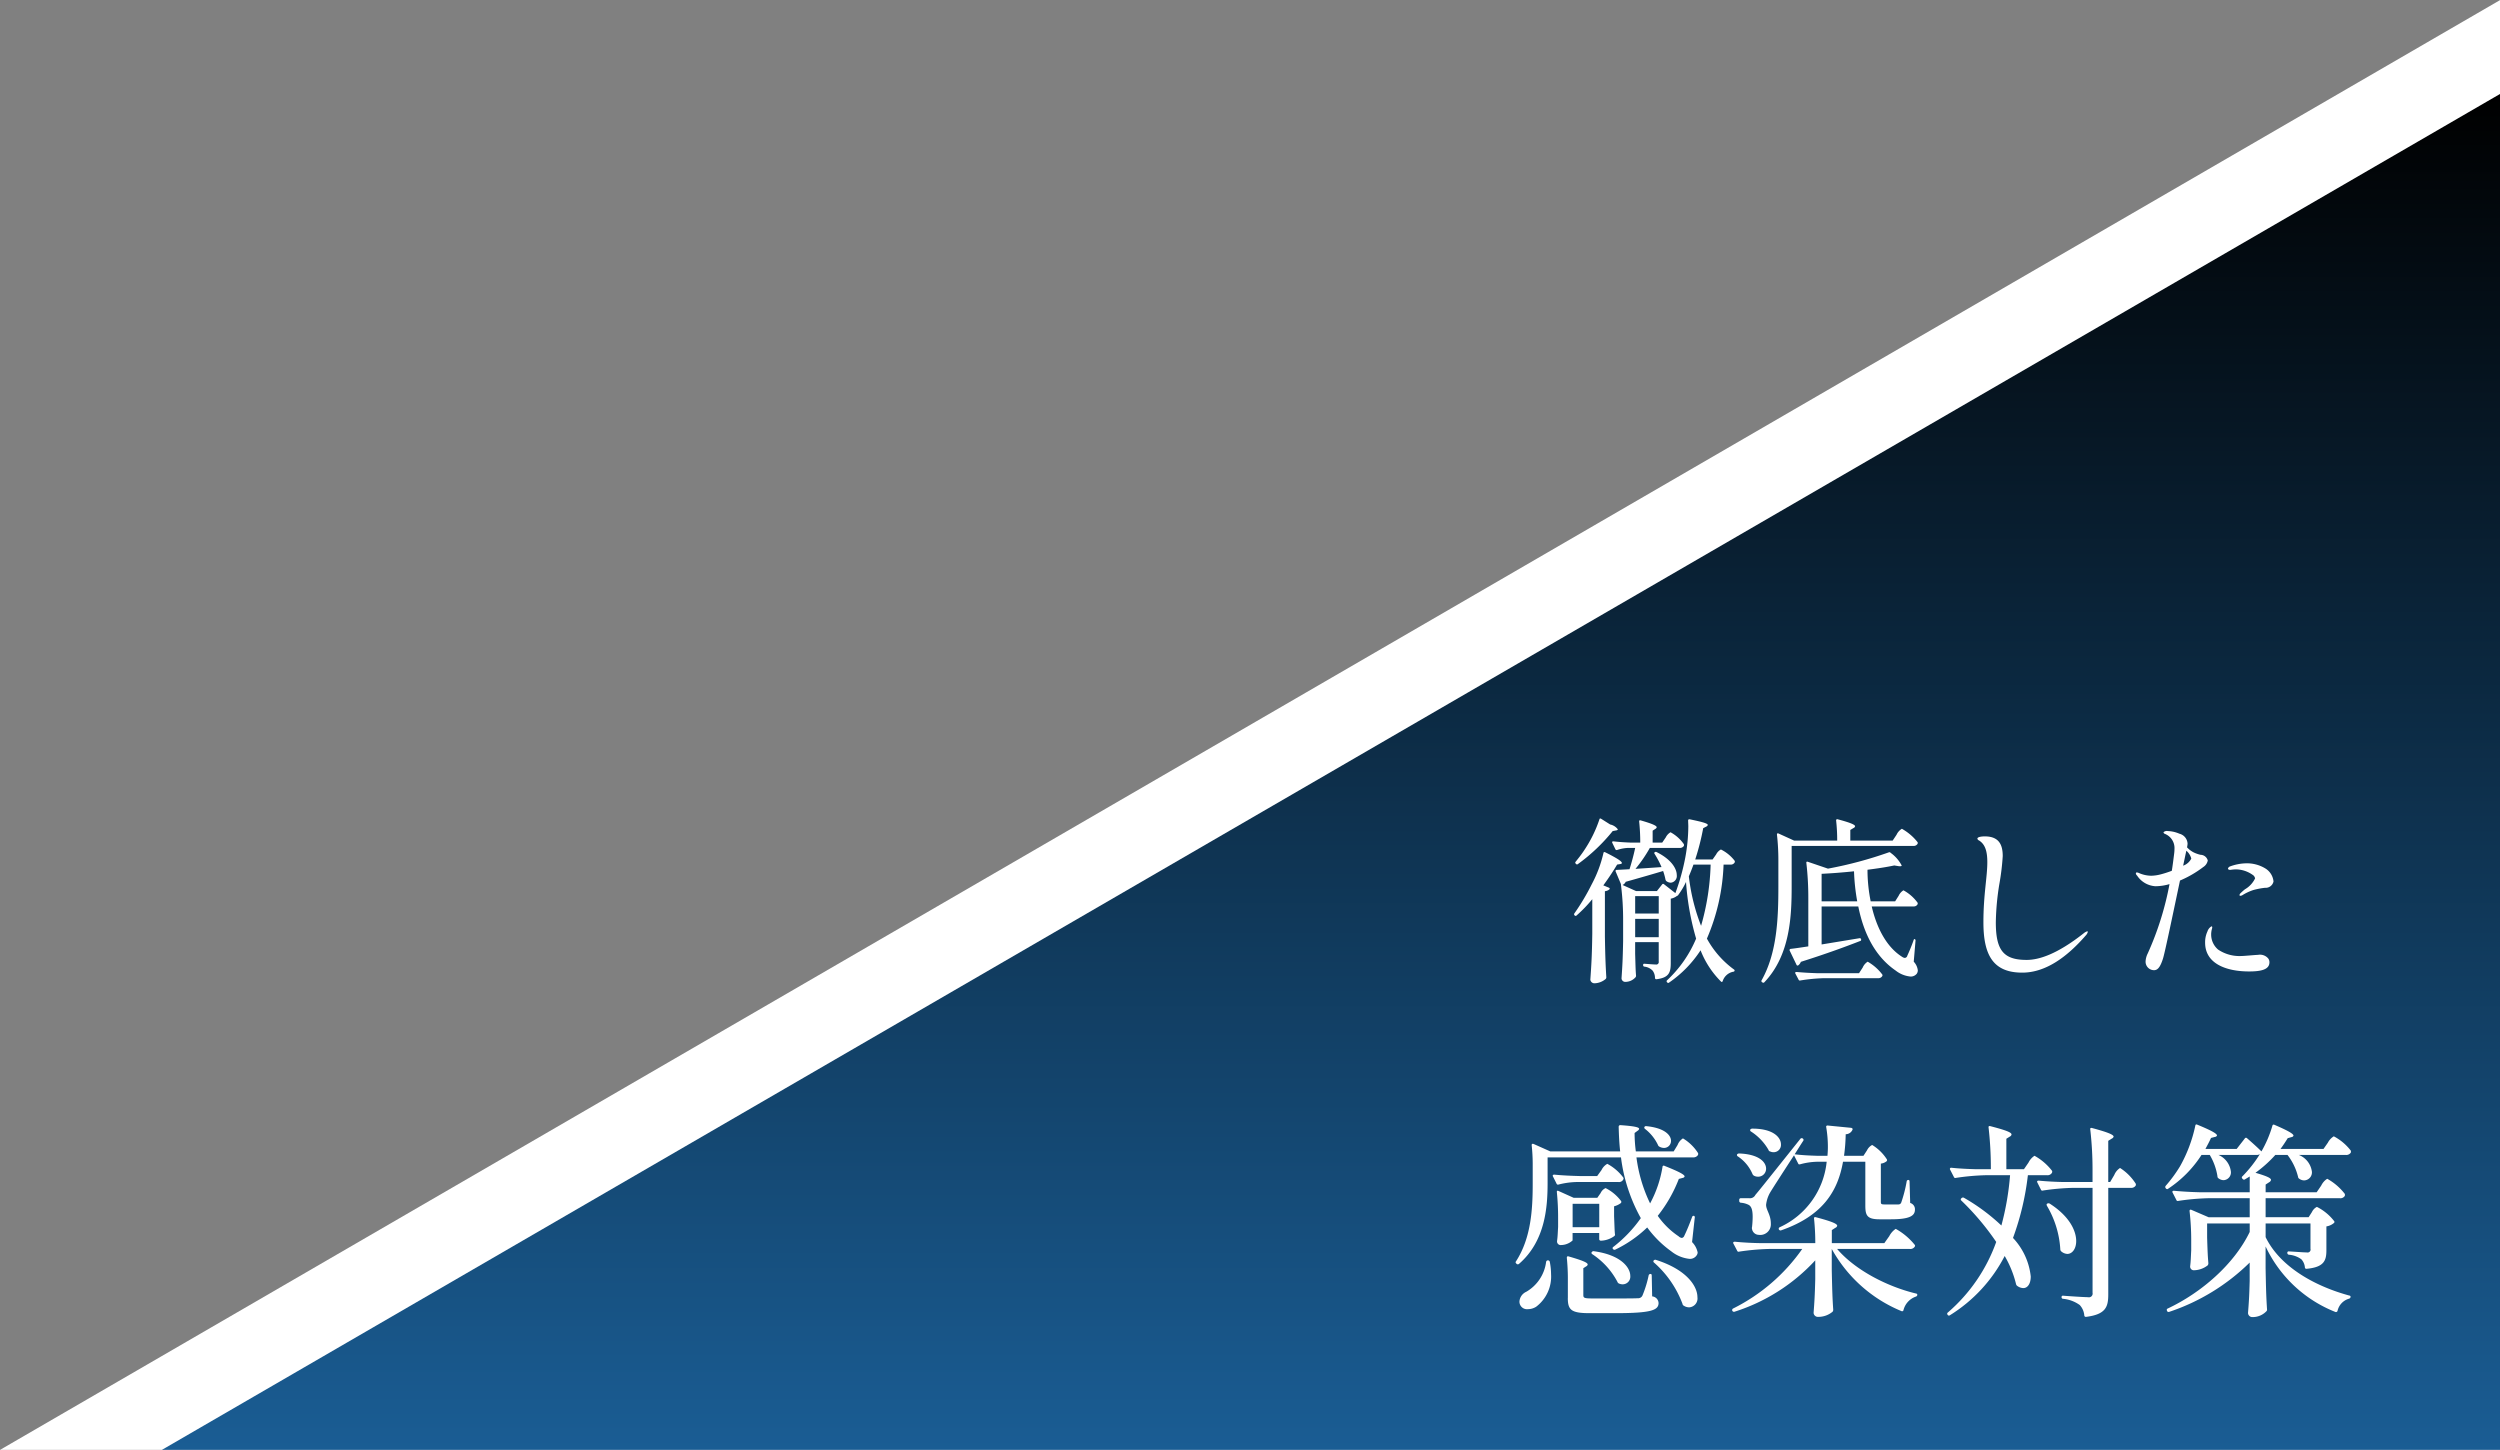 <svg id="txt_feature02.svg" xmlns="http://www.w3.org/2000/svg" xmlns:xlink="http://www.w3.org/1999/xlink" width="338" height="196.03" viewBox="0 0 338 196.03">
  <rect x="0" y="0" width="338" height="196.03" fill="#808080" stroke="none"/>
  <defs>
    <style>
      .cls-1 {
        fill: #fff;
      }

      .cls-1, .cls-2 {
        fill-rule: evenodd;
      }

      .cls-2 {
        fill: url(#linear-gradient);
      }
    </style>
    <linearGradient id="linear-gradient" x1="526.953" y1="5368" x2="526.953" y2="5184.69" gradientUnits="userSpaceOnUse">
      <stop offset="0" stop-color="#1a5d94"/>
      <stop offset="1" stop-color="#NaNNaNNaN"/>
    </linearGradient>
  </defs>
  <path id="長方形_677" data-name="長方形 677" class="cls-1" d="M685.01,5171.98v196.01h-338" transform="translate(-347 -5171.97)"/>
  <path id="長方形_677-2" data-name="長方形 677" class="cls-2" d="M685.01,5184.67v183.32H368.894" transform="translate(-347 -5171.97)"/>
  <path id="徹底した_感染対策_のコピー" data-name="徹底した 感染対策 のコピー" class="cls-1" d="M565.463,5284.25c0.168-.02.263-0.07,0.263-0.16a1.739,1.739,0,0,0-1.03-.65l-1.221-.77c-0.12-.07-0.216-0.05-0.24.1a17.364,17.364,0,0,1-2.06,4.17c-0.359.55-.767,1.06-1.15,1.54a0.167,0.167,0,0,0,.024.26l0.024,0.03a0.176,0.176,0,0,0,.264.02,24.4,24.4,0,0,0,4.7-4.46Zm12.312,14.62a27.683,27.683,0,0,0,2.252-10.01h0.91a0.6,0.6,0,0,0,.575-0.26,0.287,0.287,0,0,0,.024-0.24,5.31,5.31,0,0,0-1.868-1.54,1.579,1.579,0,0,0-.647.67l-0.479.68h-2.348a32.873,32.873,0,0,0,1.078-4.23l0.408-.21a0.373,0.373,0,0,0,.215-0.22c0-.19-0.551-0.38-2.443-0.77-0.144-.02-0.24.05-0.216,0.17,0,0.24.024,0.53,0.024,0.79a23.924,23.924,0,0,1-.407,4.2,29.778,29.778,0,0,1-1.341,4.82l-1.534-1.2a0.168,0.168,0,0,0-.263.03l-0.7.89h-2.826l-1.821-.82a0.9,0.9,0,0,0,.431-0.43c2.132-.6,3.785-1.08,5.055-1.46a8.179,8.179,0,0,1,.311,1.12,0.436,0.436,0,0,0,.12.24,1.039,1.039,0,0,0,.6.22,0.907,0.907,0,0,0,.814-1.03c0-.84-0.695-2.09-2.707-3.1a0.248,0.248,0,0,0-.263,0,0.155,0.155,0,0,0-.024.24,12.525,12.525,0,0,1,.934,1.78c-1.246.09-2.467,0.17-3.521,0.24a19.043,19.043,0,0,0,1.94-2.83h4.024a0.634,0.634,0,0,0,.575-0.27,0.409,0.409,0,0,0,0-.24,5.316,5.316,0,0,0-1.8-1.61,1.64,1.64,0,0,0-.647.7l-0.479.7h-1.294v-1.61l0.36-.24a0.366,0.366,0,0,0,.191-0.22c0-.19-0.479-0.45-2.156-0.93-0.167-.05-0.239.02-0.215,0.17a26.789,26.789,0,0,1,.144,2.83H567.5c-0.814-.03-1.581-0.08-2.371-0.17-0.144,0-.216.07-0.144,0.21l0.407,0.84a0.189,0.189,0,0,0,.24.12,5.221,5.221,0,0,1,1.461-.28h0.982c-0.192.93-.5,2.06-0.767,2.88q-1.041.06-1.724,0.09a0.144,0.144,0,0,0-.144.22l0.719,1.72h0a0.145,0.145,0,0,0,0,.12,37.365,37.365,0,0,1,.287,4.8v2.76c-0.048,2.52-.1,3.36-0.216,5.04a0.5,0.5,0,0,0,.5.48,1.848,1.848,0,0,0,1.39-.62,0.327,0.327,0,0,0,.072-0.24c-0.072-.87-0.072-1.42-0.12-2.93v-1.58h3.186v2.61a0.341,0.341,0,0,1-.407.41c-0.264,0-1.1-.07-1.51-0.1a0.153,0.153,0,0,0-.191.17v0.03a0.188,0.188,0,0,0,.168.19,1.817,1.817,0,0,1,1.125.55,1.67,1.67,0,0,1,.312.98,0.175,0.175,0,0,0,.215.17c1.7-.21,1.917-0.93,1.917-2.21v-8.68a1.93,1.93,0,0,0,.886-0.41H573.8c0.024,0.02.072-.02,0.12-0.12a9.824,9.824,0,0,0,1.03-1.73,36.015,36.015,0,0,0,1.365,7.66,16.325,16.325,0,0,1-3.9,5.61,0.179,0.179,0,0,0-.048.27l0.024,0.02a0.171,0.171,0,0,0,.263.05,15.658,15.658,0,0,0,4.264-4.37,12.22,12.22,0,0,0,2.755,4.22c0.1,0.1.191,0.08,0.239-.07a1.883,1.883,0,0,1,1.414-1.25,0.207,0.207,0,0,0,.191-0.12,0.2,0.2,0,0,0-.119-0.21A12.656,12.656,0,0,1,577.775,5298.87Zm-11.713-10.08c0.143-.02.215-0.07,0.215-0.14,0-.2-0.5-0.58-2.227-1.44-0.144-.08-0.24-0.05-0.264.09a16.943,16.943,0,0,1-1.581,4.22,30.482,30.482,0,0,1-2.347,3.94,0.183,0.183,0,0,0,.024.26,0.168,0.168,0,0,0,.263.03,18.556,18.556,0,0,0,2.132-2.21v4.66c-0.048,3.11-.12,4.17-0.264,6.23a0.557,0.557,0,0,0,.575.48,2.431,2.431,0,0,0,1.486-.57,0.316,0.316,0,0,0,.1-0.24c-0.1-1.71-.143-2.69-0.191-5.5v-6.14a1.092,1.092,0,0,0,.6-0.24c0.1-.1.047-0.19-0.072-0.24l-0.743-.31c0.743-1.01,1.366-1.97,1.869-2.81Zm9.27,1.66c0.216-.51.431-1.04,0.623-1.59h2.323a32.916,32.916,0,0,1-1.293,8.28A26.586,26.586,0,0,1,575.332,5290.45Zm-7.258,5.03v-2.35h3.186v2.35h-3.186Zm0,3.2v-2.48h3.186v2.48h-3.186Zm34.812-13.06h-5.725v-1.44l0.432-.26a0.334,0.334,0,0,0,.215-0.24c0-.19-0.527-0.46-2.347-0.94a0.152,0.152,0,0,0-.216.17,24.664,24.664,0,0,1,.144,2.71h-5.821l-2.108-.96c-0.144-.07-0.216,0-0.216.15a30.545,30.545,0,0,1,.192,3.4v3.58c0,4.29-.168,8.97-2.252,12.69a0.2,0.2,0,0,0,.048.29l0.048,0.02a0.181,0.181,0,0,0,.263-0.02c3.5-3.67,3.689-8.97,3.689-12.98v-5.45h16.457a0.613,0.613,0,0,0,.551-0.26,0.287,0.287,0,0,0,.024-0.24,7.194,7.194,0,0,0-2.132-1.82,1.866,1.866,0,0,0-.719.81Zm0.336,8.21h-3.306a21.629,21.629,0,0,1-.431-4.27c1.341-.17,2.587-0.36,3.617-0.58l0.623,0.1c0.239,0.02.383,0,.383-0.1a4.9,4.9,0,0,0-1.485-1.7,0.213,0.213,0,0,0-.264-0.07,54.091,54.091,0,0,1-8.216,2.2l-2.731-.93c-0.143-.05-0.215.02-0.191,0.17a40.837,40.837,0,0,1,.263,4.67v6.6c-0.982.15-1.772,0.27-2.395,0.34a0.16,0.16,0,0,0-.12.24l0.91,1.89a0.161,0.161,0,0,0,.24.1,1.107,1.107,0,0,0,.359-0.48c3.641-1.15,6.2-2.11,8-2.81a0.166,0.166,0,0,0,.144-0.21v-0.03a0.184,0.184,0,0,0-.24-0.14l-5.1.84v-5.14h4.958c0.719,3.6,2.252,6.75,5.055,8.67a3.819,3.819,0,0,0,2.012.81,1.039,1.039,0,0,0,.838-0.38,0.812,0.812,0,0,0,.144-0.46,2.074,2.074,0,0,0-.551-1.17l0.24-2.84a0.19,0.19,0,0,0-.1-0.21c-0.072-.03-0.144.05-0.168,0.17-0.263.76-.623,1.6-0.838,2.06a0.385,0.385,0,0,1-.336.31,0.741,0.741,0,0,1-.359-0.14c-2.108-1.32-3.449-3.91-4.12-6.82h5.653a0.571,0.571,0,0,0,.527-0.26,0.284,0.284,0,0,0,.024-0.24,5.782,5.782,0,0,0-1.916-1.68,1.691,1.691,0,0,0-.647.74Zm-9.941,0v-3.72c1.461-.07,2.946-0.19,4.383-0.34a27.9,27.9,0,0,0,.432,4.06h-4.815Zm7.641,10.39a0.592,0.592,0,0,0,.551-0.27,0.215,0.215,0,0,0,.024-0.21,6.506,6.506,0,0,0-1.988-1.75,1.742,1.742,0,0,0-.671.79l-0.5.77H592.8c-0.982-.03-1.941-0.08-2.9-0.17-0.168,0-.239.09-0.168,0.21l0.432,0.82a0.181,0.181,0,0,0,.239.12,23.235,23.235,0,0,1,3.234-.31h7.282Zm19.482-.75c3.258,0,6.156-2.23,8.576-5.01a1.067,1.067,0,0,0,.287-0.48c0-.07-0.024-0.1-0.072-0.1a1.43,1.43,0,0,0-.479.27c-3.617,2.85-6.06,3.6-7.713,3.6-3.114,0-4.168-1.28-4.168-5.07a34.913,34.913,0,0,1,.479-5.2,32.361,32.361,0,0,0,.455-3.77c0-1.49-.479-2.66-2.419-2.66-0.312,0-1.007.04-1.007,0.31a0.351,0.351,0,0,0,.216.24c0.862,0.53,1.126,1.53,1.126,2.93,0,2.04-.527,4.36-0.527,8.13C615.158,5301,616.4,5303.47,620.4,5303.47Zm25.087-15.16a1.027,1.027,0,0,0-.982-0.77,4.434,4.434,0,0,1-.934-0.33,3.211,3.211,0,0,1-.887-0.68,3.532,3.532,0,0,0,.072-0.48,1.457,1.457,0,0,0-1.1-1.36,4.316,4.316,0,0,0-1.557-.36,0.686,0.686,0,0,0-.6.16,0.274,0.274,0,0,0,.192.22,2.061,2.061,0,0,1,1.294,2.04,4.91,4.91,0,0,1-.048.67c-0.1.79-.192,1.56-0.312,2.28a13.713,13.713,0,0,1-1.485.48,5.606,5.606,0,0,1-1.293.19,4.267,4.267,0,0,1-1.581-.33,1.272,1.272,0,0,0-.36-0.12,0.138,0.138,0,0,0-.143.14,0.463,0.463,0,0,0,.167.29,3.2,3.2,0,0,0,2.491,1.44,6.933,6.933,0,0,0,1.893-.29,40.983,40.983,0,0,1-2.946,9.38,2.692,2.692,0,0,0-.288,1.06,1.146,1.146,0,0,0,1.15,1.2c0.527,0,.862-0.51,1.2-1.56,0.263-.82,1.437-6.46,2.3-10.56a14.485,14.485,0,0,0,3.138-1.82A1.348,1.348,0,0,0,645.491,5288.31Zm-3.33.7c0.192-.89.336-1.61,0.432-2.02a2.1,2.1,0,0,1,.67,1.06A1.949,1.949,0,0,1,642.161,5289.01Zm11.091,0.36a4.8,4.8,0,0,0-2.563-.68,6.669,6.669,0,0,0-2.156.41,0.466,0.466,0,0,0-.311.29c0,0.14.144,0.19,0.335,0.19a5.13,5.13,0,0,1,.695-0.07,3.978,3.978,0,0,1,2.276.72,0.72,0.72,0,0,1,.359.5,3.408,3.408,0,0,1-1.366,1.47,8.034,8.034,0,0,0-.622.55,0.414,0.414,0,0,0-.12.24,0.1,0.1,0,0,0,.12.09,0.572,0.572,0,0,0,.287-0.09,6.581,6.581,0,0,1,1.509-.7,10.21,10.21,0,0,1,1.533-.29,1.08,1.08,0,0,0,1.15-.86A2.322,2.322,0,0,0,653.252,5289.37Zm-0.982,11.7c-0.335,0-1.8.15-2.2,0.15a5.159,5.159,0,0,1-3.186-.87,2.66,2.66,0,0,1-.934-2.03,2.027,2.027,0,0,1,.024-0.36c0.024-.27.12-0.48,0.12-0.6s-0.048-.15-0.1-0.15a1.24,1.24,0,0,0-.551.7,3.448,3.448,0,0,0-.311,1.51c0,2.81,2.8,3.89,5.94,3.89,1.486,0,2.755-.2,2.755-1.23a0.838,0.838,0,0,0-.168-0.53A1.45,1.45,0,0,0,652.27,5301.07Zm-78.99,26.57h-5.115a18.939,18.939,0,0,1-.168-2.49l0.42-.31a0.39,0.39,0,0,0,.195-0.25c0-.2-0.531-0.36-2.515-0.5a0.213,0.213,0,0,0-.252.22c0.028,1.15.084,2.27,0.2,3.33h-9.447l-2.264-1.01c-0.168-.05-0.251,0-0.251.17a24.214,24.214,0,0,1,.139,2.49v2.66c0,3.45-.195,7.37-2.264,10.56-0.083.11-.055,0.19,0.056,0.3l0.028,0.03a0.242,0.242,0,0,0,.336,0c3.549-3.08,3.857-7.67,3.857-10.92v-3.47h9.922a22.677,22.677,0,0,0,2.683,8.21,17.911,17.911,0,0,1-3.717,3.89,0.185,0.185,0,0,0-.028.31,0.253,0.253,0,0,0,.307.05,16.375,16.375,0,0,0,4.3-2.99,14.361,14.361,0,0,0,3.242,3.22,4.752,4.752,0,0,0,2.488,1.03,1.081,1.081,0,0,0,.95-0.47,0.713,0.713,0,0,0,.14-0.4,2.776,2.776,0,0,0-.755-1.4l0.364-3.3a0.2,0.2,0,0,0-.112-0.25,0.222,0.222,0,0,0-.252.17c-0.335.92-.754,1.93-1.034,2.49a0.475,0.475,0,0,1-.335.33,0.738,0.738,0,0,1-.447-0.22,10.722,10.722,0,0,1-2.823-2.77,18.935,18.935,0,0,0,2.85-4.99l0.532-.14a0.314,0.314,0,0,0,.251-0.19c0-.22-0.587-0.59-2.711-1.43a0.171,0.171,0,0,0-.28.14,15.619,15.619,0,0,1-1.676,4.93,20.015,20.015,0,0,1-1.845-6.22h7.686a0.716,0.716,0,0,0,.615-0.3,0.334,0.334,0,0,0,.028-0.28,6.187,6.187,0,0,0-2.041-1.99,1.81,1.81,0,0,0-.726.89Zm-3.885-3.05a6,6,0,0,1,1.761,2.18,0.384,0.384,0,0,0,.2.23,1.3,1.3,0,0,0,.615.17,0.945,0.945,0,0,0,.95-0.96c0-.75-0.838-1.73-3.3-1.98a0.273,0.273,0,0,0-.279.08A0.2,0.2,0,0,0,569.4,5324.59Zm-3.578,7.19a0.635,0.635,0,0,0,.643-0.33,0.262,0.262,0,0,0,.028-0.25,6.615,6.615,0,0,0-2.18-1.88,1.891,1.891,0,0,0-.783.84l-0.586.81h-2.4c-1.146-.03-2.264-0.08-3.41-0.19-0.168,0-.251.11-0.168,0.25l0.476,0.95a0.207,0.207,0,0,0,.279.14,10.929,10.929,0,0,1,2.376-.34h5.729Zm-6.065,2.13-2.04-.92c-0.168-.09-0.252,0-0.224.17a34.19,34.19,0,0,1,.168,3.47v1.23c-0.056.95-.056,1.26-0.14,1.88a0.489,0.489,0,0,0,.42.56,2.371,2.371,0,0,0,1.677-.62v-1.01h3.6v0.81a0.211,0.211,0,0,0,.224.23h0.083a3.3,3.3,0,0,0,1.733-.62,0.251,0.251,0,0,0,.084-0.28c-0.056-.64-0.056-1.12-0.112-2.38v-1.37a2.543,2.543,0,0,0,.895-0.42,0.217,0.217,0,0,0,.056-0.28,5.928,5.928,0,0,0-2.1-1.76,1.344,1.344,0,0,0-.67.67l-0.448.64h-3.214Zm3.466,3.98h-3.6v-3.17h3.6v3.17Zm-0.95,3.64a10.114,10.114,0,0,1,3.41,3.75,0.365,0.365,0,0,0,.2.22,1.2,1.2,0,0,0,.531.11,1.036,1.036,0,0,0,1.006-1.14c0-1.12-1.257-2.83-4.891-3.33a0.276,0.276,0,0,0-.307.11h0C562.128,5341.33,562.156,5341.44,562.268,5341.53Zm-3.3,5.93c0,1.63.475,2.05,2.962,2.05h3.438c4.891,0,5.869-.4,5.869-1.38a0.947,0.947,0,0,0-.866-0.89l-0.056-2.8c0-.17-0.056-0.23-0.168-0.23a0.243,0.243,0,0,0-.251.2,14.963,14.963,0,0,1-.839,2.72,0.633,0.633,0,0,1-.642.36c-0.42.03-1.538,0.03-2.907,0.03h-3.242c-1.118,0-1.2-.09-1.2-0.48v-3.61l0.391-.25a0.349,0.349,0,0,0,.2-0.25c0-.23-0.559-0.51-2.571-1.09-0.168-.06-0.252.02-0.252,0.19,0.084,0.81.14,1.85,0.14,2.66v2.77Zm11.655-4.79a13.858,13.858,0,0,1,3.857,5.6,0.28,0.28,0,0,0,.167.23,1.291,1.291,0,0,0,.755.22,1.2,1.2,0,0,0,1.09-1.37c0-1.46-1.4-3.7-5.59-5.04a0.288,0.288,0,0,0-.307.06h0A0.192,0.192,0,0,0,570.625,5342.67Zm-14.59-.08a5.455,5.455,0,0,1-2.683,4.03,1.561,1.561,0,0,0-.922,1.32,1.024,1.024,0,0,0,1.146,1.03,2.106,2.106,0,0,0,1.117-.33,5.12,5.12,0,0,0,2.013-4.4,8.963,8.963,0,0,0-.168-1.65,0.254,0.254,0,0,0-.223-0.22h-0.028A0.242,0.242,0,0,0,556.035,5342.59Zm26.11-8.4v0.14a0.238,0.238,0,0,0,.224.25,2.761,2.761,0,0,1,1.034.28c0.391,0.2.559,0.7,0.559,1.63a13.2,13.2,0,0,1-.084,1.37,0.477,0.477,0,0,0,0,.28,0.939,0.939,0,0,0,.894.78,1.437,1.437,0,0,0,1.649-1.51c0-1.23-.643-1.82-0.643-2.55a4.235,4.235,0,0,1,.587-1.73c0.336-.56,1.873-2.94,3.187-4.96l0.559,1.1c0.055,0.14.139,0.14,0.279,0.11a9.456,9.456,0,0,1,2.208-.34h1.37a10.927,10.927,0,0,1-6.345,8.85,0.22,0.22,0,0,0-.112.31,0.252,0.252,0,0,0,.308.11c5.618-1.96,7.658-5.29,8.357-9.27h3.018v5.91c0,1.34.224,1.87,1.929,1.87H602.6c2.487,0,3.3-.42,3.3-1.31a0.88,0.88,0,0,0-.643-0.9l-0.084-2.88c0-.17-0.056-0.23-0.167-0.23a0.217,0.217,0,0,0-.224.2,18.261,18.261,0,0,1-.727,2.83,0.392,0.392,0,0,1-.391.28h-1.873c-0.447,0-.5-0.06-0.5-0.37v-5.15a1.519,1.519,0,0,0,.755-0.3,0.219,0.219,0,0,0,.056-0.28,6.132,6.132,0,0,0-1.985-1.94,1.6,1.6,0,0,0-.7.73l-0.475.73h-2.628a24.438,24.438,0,0,0,.224-2.91,1.006,1.006,0,0,0,.922-0.62c0.056-.14-0.056-0.22-0.2-0.25l-3.159-.31a0.172,0.172,0,0,0-.195.23,15.894,15.894,0,0,1,.223,2.71c0,0.39-.028.79-0.056,1.15H592.6c-1.006-.03-1.984-0.08-2.963-0.2,0.448-.7.839-1.34,1.174-1.84a0.22,0.22,0,0,0-.111-0.31h0a0.229,0.229,0,0,0-.308.08c-5.45,6.83-5.45,6.83-6.065,7.56a0.81,0.81,0,0,1-.81.45h-1.146A0.2,0.2,0,0,0,582.145,5334.19Zm4.164-6.55a1.093,1.093,0,0,0,.5.11,0.99,0.99,0,0,0,.978-1.06c0-.92-1.006-2.13-3.857-2.13a0.372,0.372,0,0,0-.28.11,0.2,0.2,0,0,0,.084.28,7.209,7.209,0,0,1,2.376,2.5A0.236,0.236,0,0,0,586.309,5327.64Zm-2.18,3.28a1.156,1.156,0,0,0,.587.14,1.072,1.072,0,0,0,1.062-1.09c0-.87-0.95-1.96-3.661-2.05a0.375,0.375,0,0,0-.251.11,0.2,0.2,0,0,0,.083.28,5.378,5.378,0,0,1,1.985,2.38A0.505,0.505,0,0,0,584.129,5330.92Zm21.074,9.91a0.7,0.7,0,0,0,.671-0.31,0.206,0.206,0,0,0,0-.25,8.791,8.791,0,0,0-2.571-2.16,2.627,2.627,0,0,0-.867.98l-0.671.95h-7.1v-1.76l0.475-.31a0.4,0.4,0,0,0,.252-0.28c0-.25-0.643-0.56-2.879-1.15-0.2-.05-0.279.03-0.251,0.2a31.686,31.686,0,0,1,.167,3.3h-7.49c-1.146-.02-2.264-0.08-3.382-0.19-0.2,0-.279.11-0.2,0.25l0.5,0.95a0.207,0.207,0,0,0,.279.14,32.194,32.194,0,0,1,4-.36h4.528a25.019,25.019,0,0,1-9.363,8.06,0.234,0.234,0,0,0-.084.31,0.251,0.251,0,0,0,.307.11,25.228,25.228,0,0,0,10.9-6.94v2.54c-0.056,2.27-.111,3.03-0.223,4.54a0.575,0.575,0,0,0,.615.56,2.984,2.984,0,0,0,1.956-.7,0.446,0.446,0,0,0,.084-0.25c-0.112-1.65-.14-2.63-0.2-5.38v-2.85a19.041,19.041,0,0,0,9.419,8.4,0.19,0.19,0,0,0,.28-0.14,2.6,2.6,0,0,1,1.677-1.82,0.285,0.285,0,0,0,.195-0.23,0.2,0.2,0,0,0-.195-0.19c-3.885-.93-8.217-3.17-10.649-6.02h9.81Zm15.434-10.78h-2.376v-4.12l0.475-.3a0.368,0.368,0,0,0,.224-0.28c0-.26-0.615-0.54-2.851-1.12-0.2-.06-0.28.02-0.252,0.19a47.511,47.511,0,0,1,.308,5.46v0.17h-1.929c-1.146-.03-2.264-0.08-3.41-0.2a0.165,0.165,0,0,0-.167.26l0.5,0.97a0.207,0.207,0,0,0,.279.14,32.211,32.211,0,0,1,4-.36h3.326a37.466,37.466,0,0,1-1.174,6.8,26.414,26.414,0,0,0-5.059-3.75,0.265,0.265,0,0,0-.307.03l-0.028.03a0.185,0.185,0,0,0-.028.31,35.211,35.211,0,0,1,4.723,5.6,22.649,22.649,0,0,1-6.54,9.54,0.2,0.2,0,0,0-.028.31,0.2,0.2,0,0,0,.308.06,20.473,20.473,0,0,0,7.406-8.01,14.233,14.233,0,0,1,1.537,3.81,0.4,0.4,0,0,0,.14.22,1.446,1.446,0,0,0,.839.31c0.587,0,1.006-.59,1.006-1.57a8.965,8.965,0,0,0-2.4-5.21,36.575,36.575,0,0,0,2.013-8.48h2.6a0.686,0.686,0,0,0,.643-0.31,0.328,0.328,0,0,0,.028-0.28,7.727,7.727,0,0,0-2.376-2.04,2.319,2.319,0,0,0-.811.92Zm11.4,1.73v-5.57l0.475-.3a0.437,0.437,0,0,0,.252-0.26c0-.25-0.643-0.56-2.907-1.17-0.2-.06-0.28.03-0.252,0.19a47.511,47.511,0,0,1,.308,5.46v1.65h-3.885c-1.146-.02-2.264-0.08-3.41-0.19-0.168,0-.252.11-0.168,0.25l0.475,0.95a0.208,0.208,0,0,0,.28.14,32.194,32.194,0,0,1,4-.36h2.711v14.19a0.5,0.5,0,0,1-.615.59c-0.531,0-2.627-.14-3.354-0.2a0.181,0.181,0,0,0-.224.2,0.213,0.213,0,0,0,.224.22,4.592,4.592,0,0,1,2.236.84,2.355,2.355,0,0,1,.615,1.4,0.208,0.208,0,0,0,.251.2c2.683-.34,2.991-1.37,2.991-3.05v-14.39h3.046a0.721,0.721,0,0,0,.643-0.28,0.331,0.331,0,0,0,.028-0.28,6.926,6.926,0,0,0-2.124-2.13,2.069,2.069,0,0,0-.783.95l-0.559.95H632.04Zm-8.3,3.2a13.011,13.011,0,0,1,1.817,5.88,0.373,0.373,0,0,0,.111.28,1.358,1.358,0,0,0,.839.36c0.671,0,1.2-.7,1.2-1.74,0-1.4-.923-3.36-3.578-5.06a0.334,0.334,0,0,0-.335,0h0C623.683,5334.75,623.683,5334.84,623.739,5334.98Zm29.576,1.56v-2.57h10.033a0.7,0.7,0,0,0,.671-0.31,0.477,0.477,0,0,0,0-.28,7.714,7.714,0,0,0-2.375-2.04,2.237,2.237,0,0,0-.811.92l-0.615.9h-6.9v-1.04l0.475-.31a0.473,0.473,0,0,0,.251-0.31c0-.25-0.5-0.5-2.1-0.97a16.908,16.908,0,0,0,2.683-2.41h1.649a7.91,7.91,0,0,1,1.426,2.96,0.33,0.33,0,0,0,.167.26,1.121,1.121,0,0,0,.671.22,1.084,1.084,0,0,0,1.034-1.17,2.824,2.824,0,0,0-1.761-2.27h6.345a0.736,0.736,0,0,0,.671-0.31,0.477,0.477,0,0,0,0-.28,7.113,7.113,0,0,0-2.292-1.93,2.214,2.214,0,0,0-.811.87l-0.587.84h-5.813c0.335-.45.671-0.96,0.978-1.46l0.5-.14a0.327,0.327,0,0,0,.28-0.2c0-.22-0.587-0.61-2.544-1.45-0.167-.09-0.279-0.03-0.307.11a15.718,15.718,0,0,1-1.481,3.47c-0.643-.64-1.565-1.45-1.957-1.79a0.189,0.189,0,0,0-.307.06l-1.09,1.4h-4.221c0.252-.48.531-0.98,0.755-1.49l0.531-.14a0.322,0.322,0,0,0,.28-0.19c0-.23-0.615-0.62-2.656-1.46-0.167-.08-0.251-0.03-0.279.14a19.361,19.361,0,0,1-2.068,5.49,18.836,18.836,0,0,1-1.929,2.63,0.248,0.248,0,0,0,0,.33l0.028,0.03a0.2,0.2,0,0,0,.308.03,15.484,15.484,0,0,0,4.5-4.56h1.118A8.078,8.078,0,0,1,646.8,5331a0.308,0.308,0,0,0,.14.28,1.174,1.174,0,0,0,.7.25,1.049,1.049,0,0,0,.978-1.14,2.819,2.819,0,0,0-1.677-2.27h5.115a0.829,0.829,0,0,0,.475-0.11,16.915,16.915,0,0,1-2.348,2.99,0.2,0.2,0,0,0-.028.31l0.056,0.05a0.214,0.214,0,0,0,.308.06c0.223-.14.419-0.25,0.643-0.39v2.13h-6.848c-1.146-.03-2.264-0.09-3.41-0.2-0.168,0-.251.11-0.168,0.25l0.5,0.98a0.207,0.207,0,0,0,.279.14,32.194,32.194,0,0,1,4-.36h5.646v2.57H645.6l-2.32-1c-0.168-.06-0.252,0-0.252.16a34.511,34.511,0,0,1,.224,3.92V5341c-0.056,1.09-.056,1.45-0.14,2.15a0.494,0.494,0,0,0,.475.56,3.113,3.113,0,0,0,1.9-.67,0.491,0.491,0,0,0,.084-0.28c-0.084-1.01-.112-1.65-0.168-3.47v-1.91h5.758v1.15c-2.125,4.4-6.569,8.23-11.1,10.36a0.189,0.189,0,0,0-.084.28v0.03a0.23,0.23,0,0,0,.279.14,28.255,28.255,0,0,0,10.9-6.67v2.47c-0.056,2.18-.112,2.91-0.224,4.34a0.576,0.576,0,0,0,.615.56,2.567,2.567,0,0,0,1.872-.79,0.277,0.277,0,0,0,.084-0.25c-0.112-1.71-.139-2.71-0.195-5.57v-2.94a17.559,17.559,0,0,0,9.419,8.85,0.222,0.222,0,0,0,.307-0.14,2.213,2.213,0,0,1,1.565-1.65,0.284,0.284,0,0,0,.2-0.23,0.173,0.173,0,0,0-.168-0.19c-4.639-1.26-9.363-3.87-11.319-7.9v-1.85h6.065v3.42a0.4,0.4,0,0,1-.475.5c-0.42,0-1.845-.11-2.432-0.14a0.181,0.181,0,0,0-.224.2,0.245,0.245,0,0,0,.224.25,3.286,3.286,0,0,1,1.677.62,1.863,1.863,0,0,1,.475,1.09,0.2,0.2,0,0,0,.252.19c2.347-.22,2.655-1.12,2.655-2.51v-3.22a2.065,2.065,0,0,0,1.006-.45,0.186,0.186,0,0,0,.056-0.25,6.827,6.827,0,0,0-2.348-1.94,1.488,1.488,0,0,0-.671.7l-0.447.7h-5.813Z" transform="translate(-347 -5171.97)"/>
</svg>
